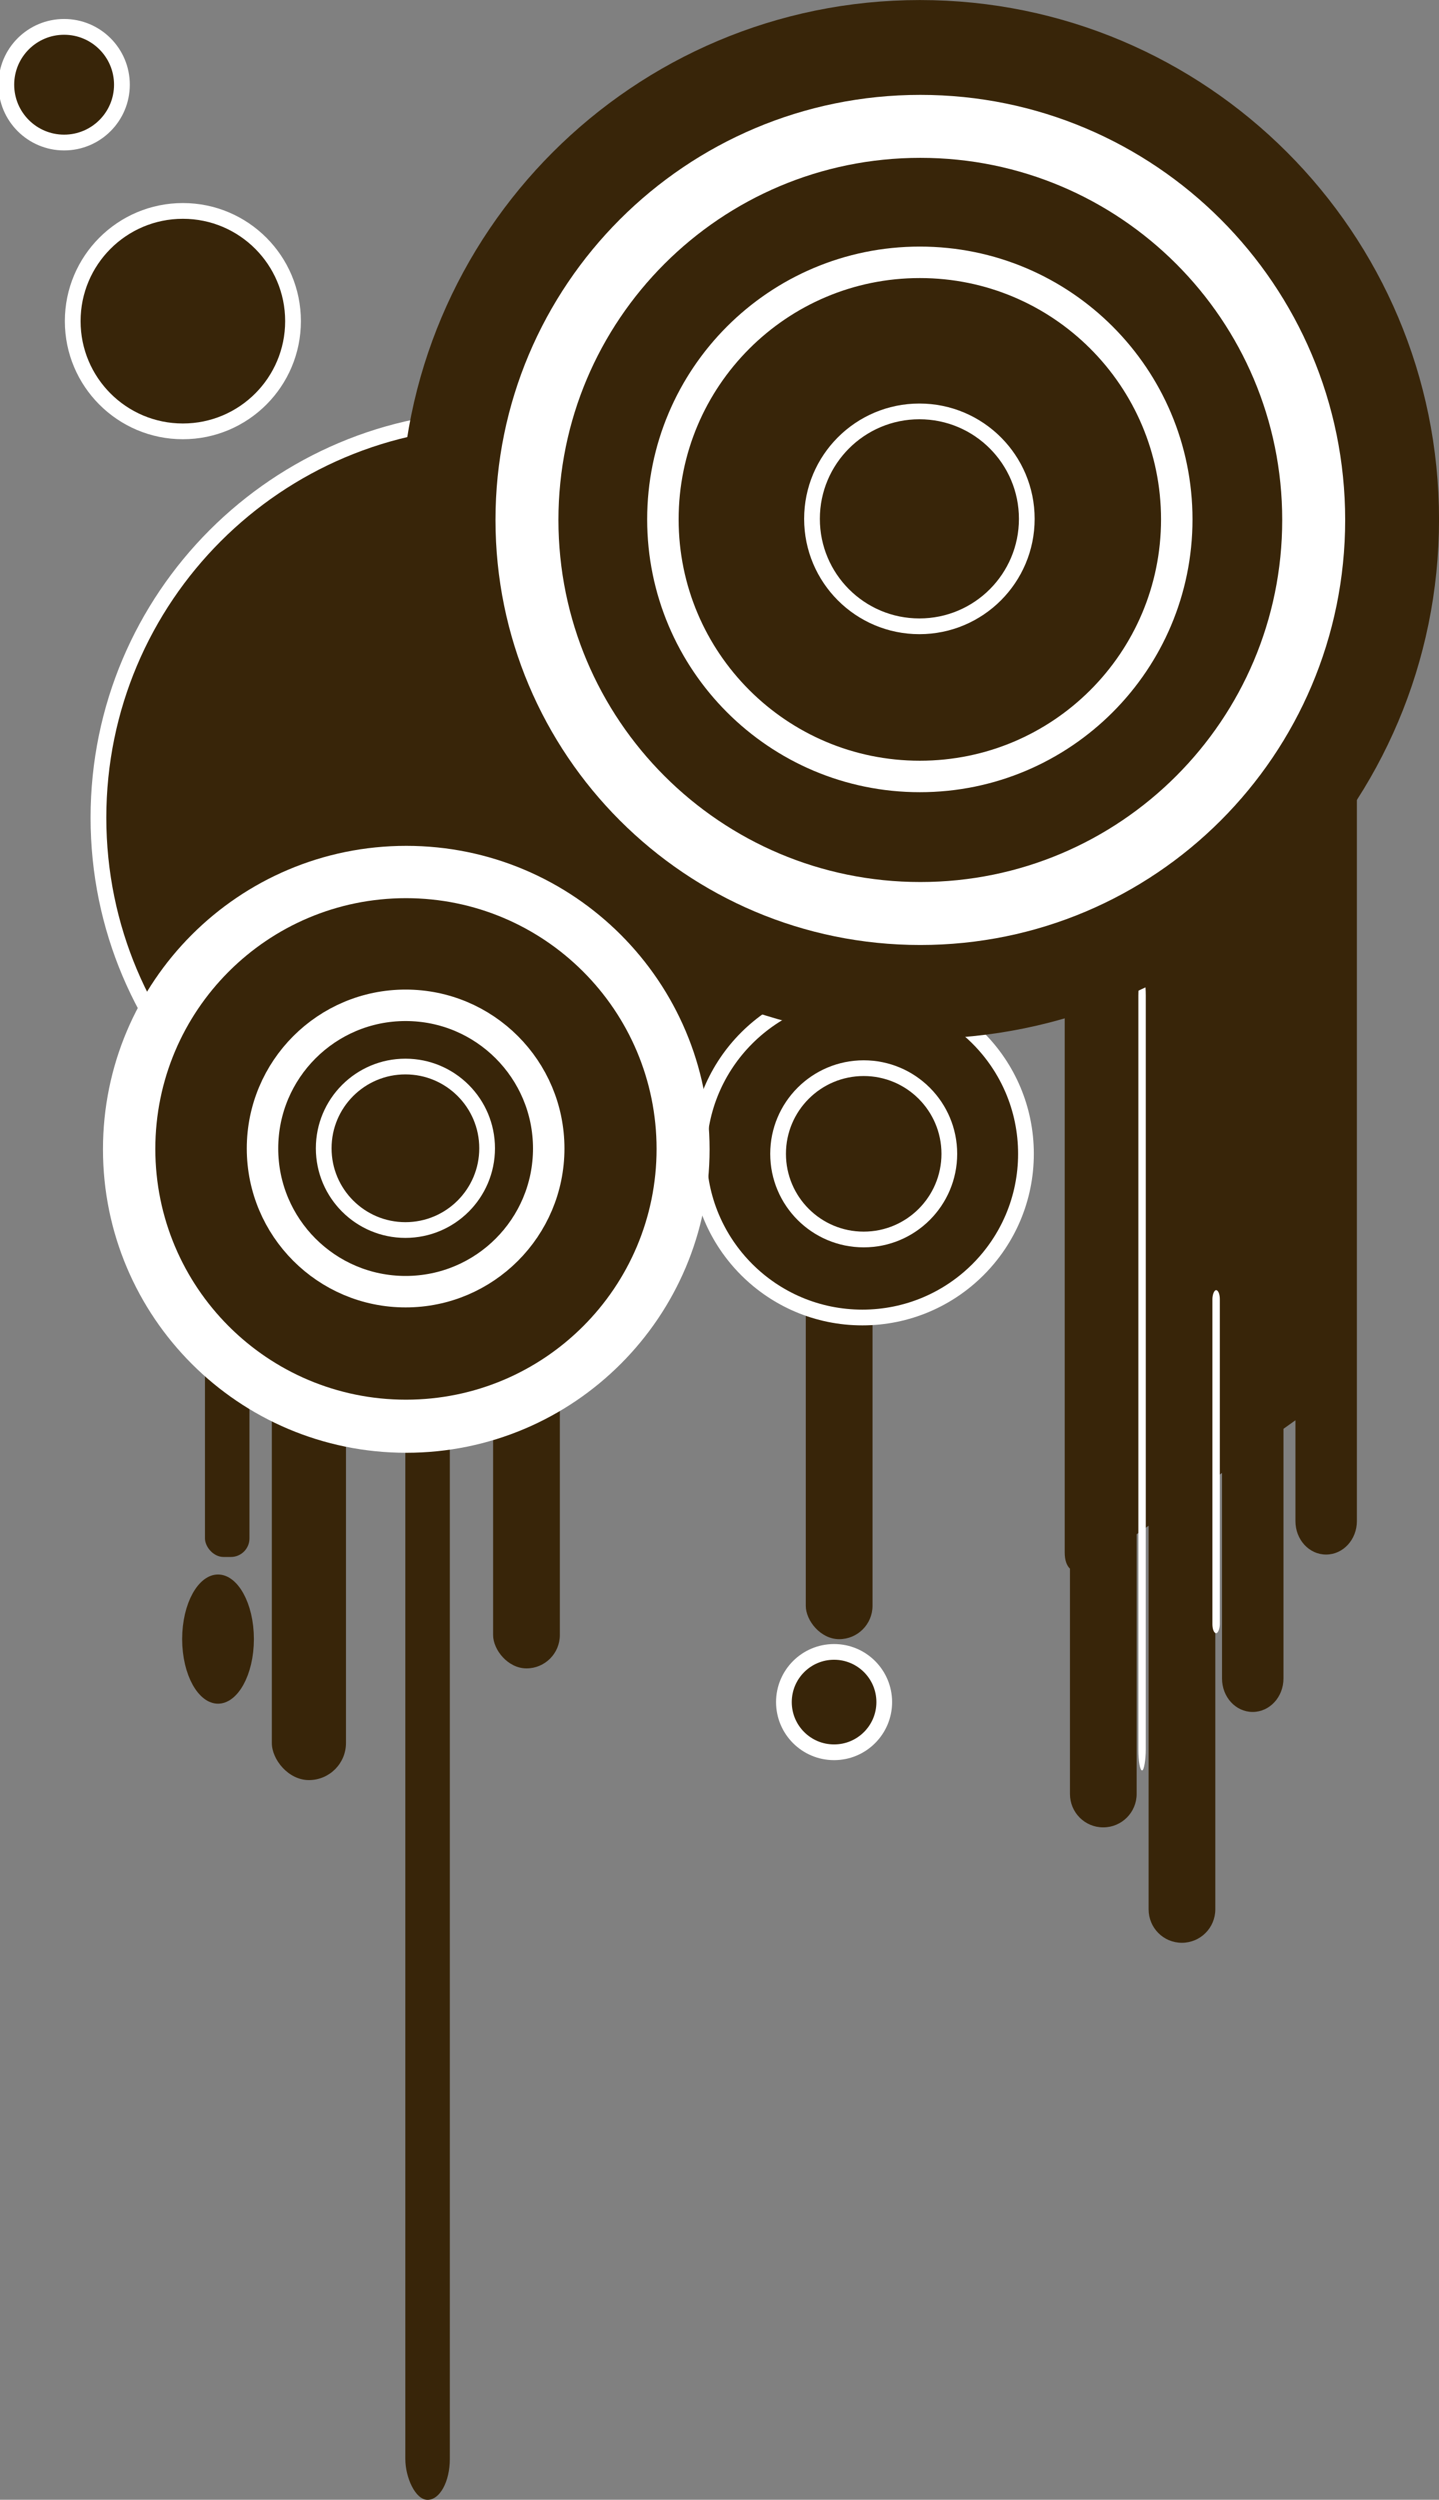 <?xml version="1.0" encoding="UTF-8" standalone="no"?>
<!-- Created with Inkscape (http://www.inkscape.org/) -->
<svg
    xmlns:inkscape="http://www.inkscape.org/namespaces/inkscape"
    xmlns:rdf="http://www.w3.org/1999/02/22-rdf-syntax-ns#"
    xmlns="http://www.w3.org/2000/svg"
    xmlns:cc="http://creativecommons.org/ns#"
    xmlns:dc="http://purl.org/dc/elements/1.1/"
    xmlns:sodipodi="http://sodipodi.sourceforge.net/DTD/sodipodi-0.dtd"
    xmlns:svg="http://www.w3.org/2000/svg"
    xmlns:ns1="http://sozi.baierouge.fr"
    xmlns:xlink="http://www.w3.org/1999/xlink"
    id="svg4438"
    sodipodi:docname="Documento nuevo 6"
    viewBox="0 0 274.43 476.48"
    version="1.1"
    inkscape:version="0.47pre4 r22446"
  >
  <rect x="0" y="0" width="274.43" height="476.48" fill="#808080" stroke="none"/>
  <sodipodi:namedview
      id="base"
      bordercolor="#666666"
      inkscape:pageshadow="2"
      inkscape:window-y="48"
      pagecolor="#ffffff"
      inkscape:window-height="629"
      inkscape:window-maximized="0"
      inkscape:zoom="0.49497475"
      inkscape:window-x="0"
      showgrid="false"
      borderopacity="1.0"
      inkscape:current-layer="layer1"
      inkscape:cx="147.23554"
      inkscape:cy="282.27217"
      inkscape:window-width="721"
      inkscape:pageopacity="0.0"
      inkscape:document-units="px"
  />
  <g
      id="layer1"
      inkscape:label="Capa 1"
      inkscape:groupmode="layer"
      transform="translate(-212.79 -294.12)"
    >
    <path
        id="rect4343"
        style="fill:#382509"
        d="m468.84 430.43c-0.733 0.037-1.574 0.358-2.469 1l-45.375 32.594c-2.864 2.056-5.156 6.537-5.156 10.062v115.97c0 1.42 0.366 2.461 1 3.062v42.938c0 3.526 2.818 6.375 6.344 6.375 3.526 0 6.375-2.849 6.375-6.375v-49.5l2.281-1.625v73.125c0 3.526 2.818 6.375 6.344 6.375 3.526 0 6.375-2.849 6.375-6.375v-82.25l1.281-0.938v39.188c0 3.526 2.595 6.375 5.844 6.375 3.249 0 5.875-2.849 5.875-6.375v-47.594l2.281-1.625v19.219c0 3.526 2.595 6.375 5.844 6.375 3.249 0 5.875-2.849 5.875-6.375v-34-81.969-34c0-2.424-1.107-3.738-2.719-3.656z"
    />
    <rect
        id="rect4333"
        style="fill:#ffffff"
        transform="scale(-1,1)"
        ry="3.945"
        height="151.66"
        width="1.414"
        y="479.92"
        x="-431.3"
    />
    <rect
        id="rect4355"
        ry="1.701"
        style="fill:#ffffff"
        transform="scale(-1,1)"
        height="65.392"
        width="1.414"
        y="540.03"
        x="-445.42"
    />
    <path
        id="path4146"
        sodipodi:rx="52"
        sodipodi:ry="52"
        style="stroke-linejoin:round;stroke:#ffffff;stroke-width:2.053;fill:#382509"
        sodipodi:type="arc"
        d="m-524 14.362c0 28.719-23.281 52-52 52s-52-23.281-52-52 23.281-52 52-52 52 23.281 52 52z"
        transform="matrix(1.462 0 0 1.462 1149.7 428.98)"
        sodipodi:cy="14.362183"
        sodipodi:cx="-576"
    />
    <rect
        id="rect4325"
        style="fill:#382509"
        ry="7.071"
        height="135.76"
        width="14.142"
        y="497.66"
        x="264.63"
    />
    <rect
        id="rect4323"
        style="fill:#382509"
        ry="7.778"
        height="250.32"
        width="8.485"
        y="520.29"
        x="290.09"
    />
    <rect
        id="rect4327"
        style="fill:#382509"
        ry="6.364"
        height="128.69"
        width="12.728"
        y="483.44"
        x="306.83"
    />
    <rect
        id="rect4329"
        style="fill:#382509"
        ry="6.364"
        height="244.66"
        width="12.728"
        y="361.9"
        x="366.46"
    />
    <rect
        id="rect4331"
        style="fill:#382509"
        ry="3.538"
        height="113.84"
        width="8.485"
        y="477.05"
        x="251.88"
    />
    <path
        id="path4142"
        sodipodi:rx="52"
        sodipodi:ry="52"
        style="stroke-linejoin:round;stroke:#ffffff;stroke-width:5.001;fill:#382509"
        sodipodi:type="arc"
        d="m-524 14.362c0 28.719-23.281 52-52 52s-52-23.281-52-52 23.281-52 52-52 52 23.281 52 52z"
        transform="matrix(.6 0 0 .6 722.85 505.43)"
        sodipodi:cy="14.362183"
        sodipodi:cx="-576"
    />
    <path
        id="path4144"
        sodipodi:rx="52"
        sodipodi:ry="52"
        style="stroke-linejoin:round;stroke:#ffffff;stroke-width:9.545;fill:#382509"
        sodipodi:type="arc"
        d="m-524 14.362c0 28.719-23.281 52-52 52s-52-23.281-52-52 23.281-52 52-52 52 23.281 52 52z"
        transform="matrix(.314 0 0 .314 558.37 509.54)"
        sodipodi:cy="14.362183"
        sodipodi:cx="-576"
    />
    <path
        id="path4148"
        sodipodi:rx="49"
        sodipodi:ry="49"
        style="stroke-linejoin:round;stroke:#382509;stroke-width:6.323;fill:#382509"
        sodipodi:type="arc"
        d="m281 276.36c0 27.062-21.938 49-49 49s-49-21.938-49-49 21.938-49 49-49 49 21.938 49 49z"
        transform="matrix(1.898 0 0 1.898 -52.112 -131.4)"
        sodipodi:cy="276.36218"
        sodipodi:cx="232"
    />
    <path
        id="path4150"
        sodipodi:rx="49"
        sodipodi:ry="49"
        style="stroke-linejoin:round;stroke:#ffffff;stroke-width:7.84;fill:#382509"
        sodipodi:type="arc"
        d="m281 276.36c0 27.062-21.938 49-49 49s-49-21.938-49-49 21.938-49 49-49 49 21.938 49 49z"
        transform="matrix(1.531 0 0 1.531 33.112 -29.883)"
        sodipodi:cy="276.36218"
        sodipodi:cx="232"
    />
    <path
        id="path4152"
        sodipodi:rx="49"
        sodipodi:ry="49"
        style="stroke-linejoin:round;stroke:#ffffff;stroke-width:6;fill:#382509"
        sodipodi:type="arc"
        d="m281 276.36c0 27.062-21.938 49-49 49s-49-21.938-49-49 21.938-49 49-49 49 21.938 49 49z"
        transform="translate(156.21 116.76)"
        sodipodi:cy="276.36218"
        sodipodi:cx="232"
    />
    <path
        id="path4154"
        sodipodi:rx="49"
        sodipodi:ry="49"
        style="stroke-linejoin:round;stroke:#ffffff;stroke-width:7.171;fill:#382509"
        sodipodi:type="arc"
        d="m281 276.36c0 27.062-21.938 49-49 49s-49-21.938-49-49 21.938-49 49-49 49 21.938 49 49z"
        transform="matrix(.418 0 0 .418 291.15 277.5)"
        sodipodi:cy="276.36218"
        sodipodi:cx="232"
    />
    <path
        id="path4156"
        sodipodi:rx="49"
        sodipodi:ry="49"
        style="stroke-linejoin:round;stroke:#ffffff;stroke-width:11.345;fill:#ffffff"
        sodipodi:type="arc"
        d="m281 276.36c0 27.062-21.938 49-49 49s-49-21.938-49-49 21.938-49 49-49 49 21.938 49 49z"
        transform="matrix(1.058 0 0 1.058 44.815 220.8)"
        sodipodi:cy="276.36218"
        sodipodi:cx="232"
    />
    <path
        id="path4158"
        sodipodi:rx="49"
        sodipodi:ry="49"
        style="stroke-linejoin:round;stroke:#382509;stroke-width:14.068;fill:#382509"
        sodipodi:type="arc"
        d="m281 276.36c0 27.062-21.938 49-49 49s-49-21.938-49-49 21.938-49 49-49 49 21.938 49 49z"
        transform="matrix(.853 0 0 .853 92.312 277.38)"
        sodipodi:cy="276.36218"
        sodipodi:cx="232"
    />
    <path
        id="path4160"
        sodipodi:rx="49"
        sodipodi:ry="49"
        style="stroke-linejoin:round;stroke:#ffffff;stroke-width:10.766;fill:#382509"
        sodipodi:type="arc"
        d="m281 276.36c0 27.062-21.938 49-49 49s-49-21.938-49-49 21.938-49 49-49 49 21.938 49 49z"
        transform="matrix(.557 0 0 .557 160.92 359.1)"
        sodipodi:cy="276.36218"
        sodipodi:cx="232"
    />
    <path
        id="path4162"
        sodipodi:rx="49"
        sodipodi:ry="49"
        style="stroke-linejoin:round;stroke:#ffffff;stroke-width:9.42;fill:#382509"
        sodipodi:type="arc"
        d="m281 276.36c0 27.062-21.938 49-49 49s-49-21.938-49-49 21.938-49 49-49 49 21.938 49 49z"
        transform="matrix(.318 0 0 .318 216.33 425.11)"
        sodipodi:cy="276.36218"
        sodipodi:cx="232"
    />
    <path
        id="path4164"
        sodipodi:rx="52"
        sodipodi:ry="52"
        style="stroke-linejoin:round;stroke:#ffffff;stroke-width:7.429;fill:#382509"
        sodipodi:type="arc"
        d="m-524 14.362c0 28.719-23.281 52-52 52s-52-23.281-52-52 23.281-52 52-52 52 23.281 52 52z"
        transform="matrix(.404 0 0 .404 480.37 349.53)"
        sodipodi:cy="14.362183"
        sodipodi:cx="-576"
    />
    <path
        id="path4166"
        sodipodi:rx="52"
        sodipodi:ry="52"
        style="stroke-linejoin:round;stroke:#ffffff;stroke-width:14.182;fill:#382509"
        sodipodi:type="arc"
        d="m-524 14.362c0 28.719-23.281 52-52 52s-52-23.281-52-52 23.281-52 52-52 52 23.281 52 52z"
        transform="matrix(.212 0 0 .212 347.13 307.22)"
        sodipodi:cy="14.362183"
        sodipodi:cx="-576"
    />
    <path
        id="path4339"
        sodipodi:rx="52"
        sodipodi:ry="52"
        style="stroke-linejoin:round;stroke:#ffffff;stroke-width:16.274;fill:#382509"
        sodipodi:type="arc"
        d="m-524 14.362c0 28.719-23.281 52-52 52s-52-23.281-52-52 23.281-52 52-52 52 23.281 52 52z"
        transform="matrix(.184 0 0 .184 477.84 615.91)"
        sodipodi:cy="14.362183"
        sodipodi:cx="-576"
    />
    <path
        id="path4341"
        sodipodi:rx="52"
        sodipodi:ry="52"
        style="stroke-linejoin:round;stroke:#382509;stroke-width:20.372;fill:#382509"
        sodipodi:type="arc"
        d="m-524 14.362c0 28.719-23.281 52-52 52s-52-23.281-52-52 23.281-52 52-52 52 23.281 52 52z"
        transform="matrix(.11 0 0 .198 317.73 603.7)"
        sodipodi:cy="14.362183"
        sodipodi:cx="-576"
    />
  </g
  >
</svg
>
